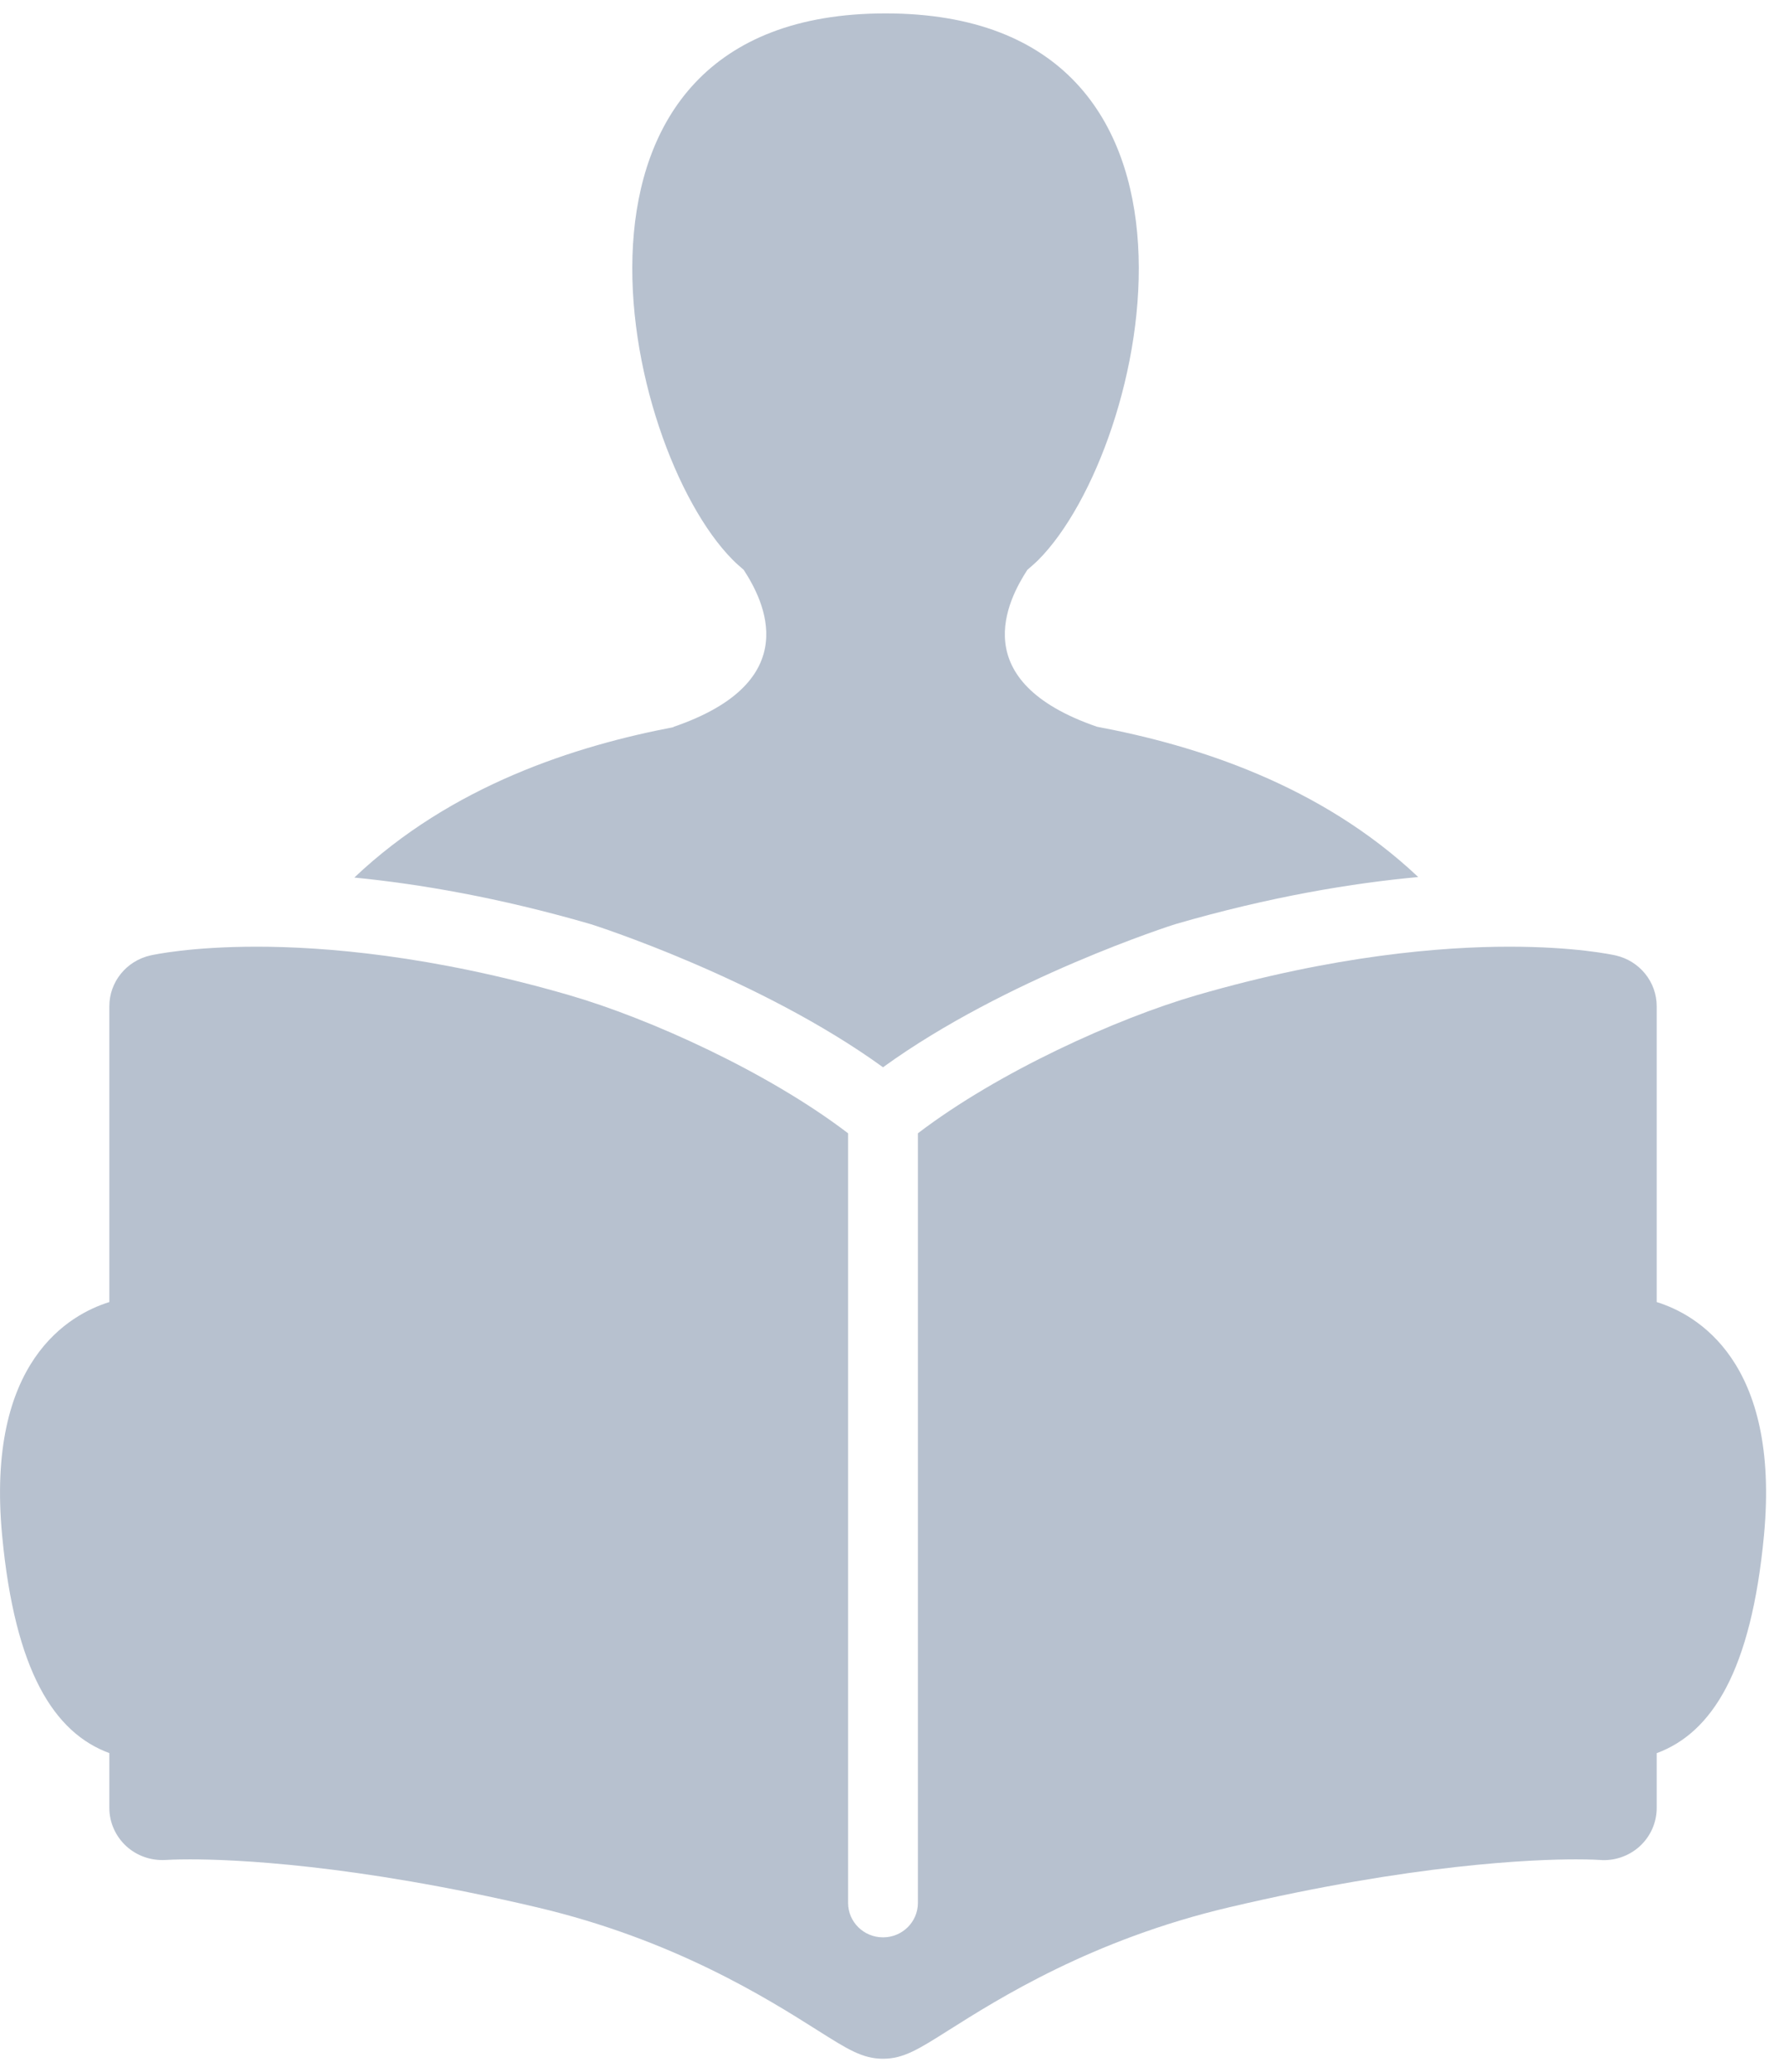 <?xml version="1.0" encoding="utf-8"?>
<svg xmlns="http://www.w3.org/2000/svg" fill="none" height="36" viewBox="0 0 31 36" width="31">
<g clip-path="url(#clip0_860_3576)">
<path d="M10.263 16.055C10.309 16.068 13.212 16.997 15.344 18.542C17.476 16.997 20.379 16.068 20.425 16.055C22.082 15.574 23.506 15.342 24.644 15.237C22.944 13.632 20.782 12.948 19.063 12.626C16.764 11.835 17.514 10.422 17.852 9.9C17.917 9.843 17.983 9.788 18.046 9.725C19.986 7.77 21.605 0.233 15.388 0.233C9.169 0.233 10.79 7.77 12.731 9.725C12.792 9.788 12.858 9.843 12.923 9.9C13.263 10.422 14.016 11.84 11.698 12.63L11.709 12.632C9.993 12.959 7.846 13.646 6.157 15.246C7.275 15.356 8.663 15.59 10.263 16.055Z" fill="#B7C1CF"/>
<path d="M28.788 22.621V17.482C28.788 17.06 28.492 16.694 28.075 16.599C28.006 16.584 27.366 16.447 26.226 16.447C25.073 16.447 23.196 16.593 20.794 17.29C19.402 17.694 17.347 18.623 15.95 19.689V33.06C15.95 33.39 15.679 33.658 15.344 33.658C15.009 33.658 14.737 33.39 14.737 33.06V19.689C13.341 18.623 11.286 17.694 9.894 17.29C7.492 16.593 5.614 16.447 4.462 16.447C3.322 16.447 2.682 16.584 2.613 16.599C2.195 16.694 1.9 17.06 1.9 17.482V22.621C1.213 22.834 -0.249 23.645 0.037 26.675C0.259 29.035 0.942 30.104 1.9 30.457V31.41C1.9 31.662 2.008 31.902 2.194 32.074C2.382 32.245 2.629 32.33 2.888 32.313C2.907 32.312 3.047 32.303 3.304 32.303C4.052 32.303 6.138 32.384 9.33 33.136C11.714 33.697 13.336 34.723 14.208 35.274C14.727 35.602 14.987 35.767 15.344 35.767C15.701 35.767 15.961 35.602 16.48 35.274C17.352 34.723 18.974 33.697 21.358 33.136C24.55 32.384 26.636 32.303 27.384 32.303C27.641 32.303 27.781 32.312 27.797 32.313C28.051 32.335 28.305 32.247 28.493 32.076C28.681 31.904 28.788 31.663 28.788 31.41V30.458C29.746 30.104 30.429 29.035 30.652 26.675C30.937 23.644 29.475 22.834 28.788 22.621Z" fill="#B7C1CF"/>
</g>
<defs>
<clipPath id="clip0_860_3576">
<rect fill="white" height="35.533" transform="translate(0 0.233)" width="30.688"/>
</clipPath>
</defs>
</svg>
